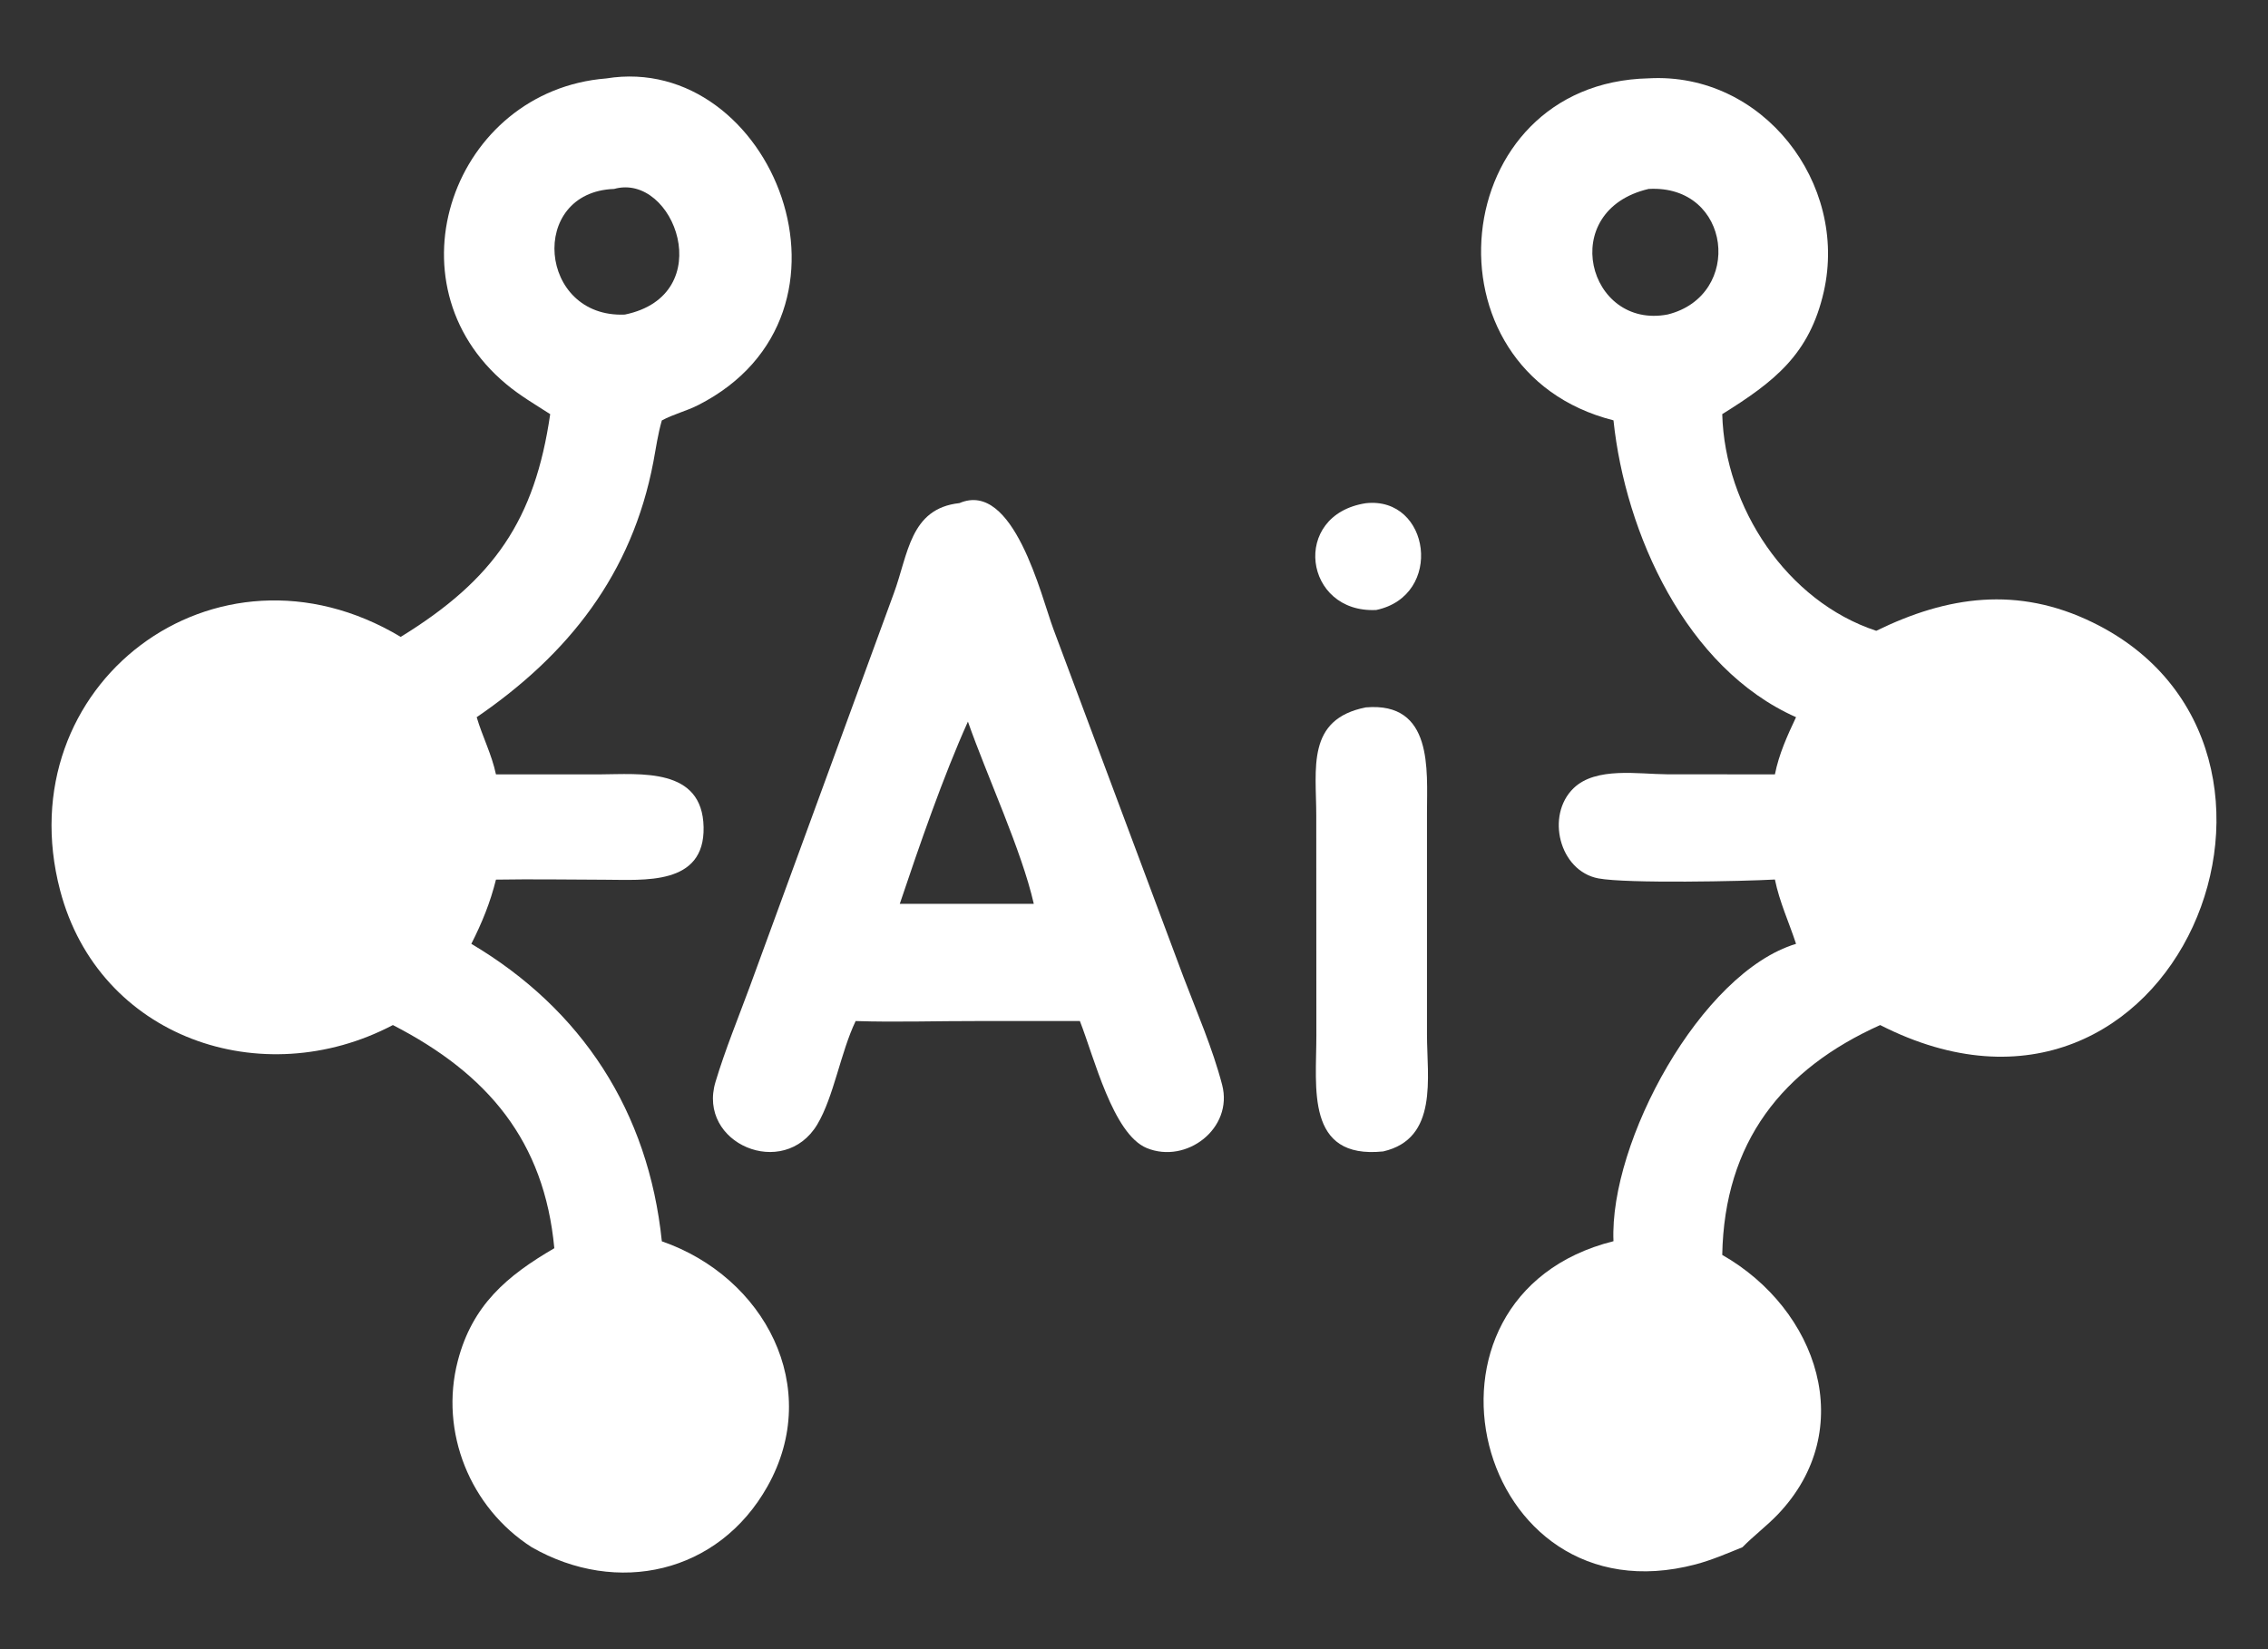 <svg width="22" height="16" viewBox="0 0 22 16" fill="none" xmlns="http://www.w3.org/2000/svg">
<rect x="0" y="0" width="22" height="16" fill="#333333" stroke="none"/>
<path d="M15.992 0.76C17.099 0.698 17.93 1.777 17.691 2.83C17.553 3.439 17.211 3.703 16.706 4.018C16.731 4.922 17.332 5.834 18.2 6.12C18.89 5.782 19.572 5.684 20.298 6.038C22.77 7.241 21.106 11.407 18.238 9.945C17.288 10.372 16.727 11.079 16.706 12.175C17.633 12.704 18.032 13.87 17.244 14.694C17.136 14.806 17.011 14.9 16.902 15.011C16.754 15.071 16.604 15.136 16.449 15.177C14.301 15.745 13.518 12.576 15.651 12.042C15.61 11.082 16.496 9.437 17.422 9.157C17.353 8.946 17.262 8.753 17.217 8.533C16.915 8.55 15.782 8.574 15.504 8.522C15.125 8.45 14.992 7.91 15.264 7.647C15.481 7.437 15.895 7.511 16.168 7.512L17.217 7.513C17.256 7.316 17.337 7.138 17.422 6.958C16.354 6.484 15.766 5.175 15.651 4.078C13.757 3.599 14.031 0.804 15.992 0.76ZM16.177 3.051C16.916 2.867 16.797 1.788 15.992 1.833C15.098 2.042 15.403 3.2 16.177 3.051Z" fill="white"/>
<path d="M5.881 0.761C7.486 0.501 8.514 3.043 6.773 3.93C6.659 3.988 6.533 4.018 6.42 4.079C6.382 4.21 6.363 4.346 6.338 4.48C6.131 5.57 5.513 6.35 4.624 6.958C4.68 7.148 4.769 7.316 4.811 7.513L5.811 7.513C6.215 7.511 6.814 7.443 6.825 8.025C6.837 8.596 6.242 8.535 5.868 8.535C5.516 8.534 5.163 8.528 4.811 8.534C4.755 8.758 4.676 8.952 4.572 9.157C5.644 9.793 6.29 10.783 6.42 12.043C7.415 12.388 7.985 13.458 7.445 14.42C6.969 15.268 5.984 15.484 5.158 15.011C4.561 14.629 4.261 13.894 4.441 13.202C4.582 12.663 4.915 12.379 5.377 12.11C5.28 11.072 4.735 10.42 3.811 9.945C2.542 10.612 0.959 10.07 0.583 8.638C0.062 6.652 2.086 5.1 3.887 6.179C4.795 5.621 5.188 5.043 5.337 4.018C5.194 3.926 5.042 3.837 4.912 3.728C3.728 2.745 4.403 0.878 5.881 0.761ZM6.061 3.052C6.978 2.863 6.541 1.67 5.957 1.833C5.12 1.863 5.222 3.088 6.061 3.052Z" fill="white"/>
<path d="M9.307 4.881C9.832 4.656 10.1 5.786 10.217 6.1L11.48 9.479C11.61 9.821 11.763 10.172 11.855 10.525C11.965 10.947 11.509 11.297 11.123 11.138C10.796 11.002 10.614 10.26 10.475 9.906H9.486C9.091 9.905 8.693 9.919 8.3 9.906C8.155 10.207 8.088 10.641 7.928 10.909C7.603 11.452 6.759 11.095 6.941 10.495C7.034 10.186 7.159 9.881 7.271 9.578L8.67 5.757C8.81 5.379 8.826 4.933 9.307 4.881ZM8.728 8.769H9.389H10.028C9.911 8.252 9.572 7.524 9.389 7.001C9.148 7.536 8.919 8.201 8.728 8.769Z" fill="white"/>
<path d="M13.249 6.863C13.904 6.807 13.842 7.473 13.842 7.883L13.842 10.038C13.842 10.454 13.954 11.048 13.417 11.171C12.66 11.249 12.77 10.549 12.769 10.045L12.768 7.911C12.768 7.457 12.67 6.977 13.249 6.863Z" fill="white"/>
<path d="M13.249 4.882C13.875 4.814 14.008 5.779 13.35 5.918C12.648 5.953 12.517 4.995 13.249 4.882Z" fill="white"/>
</svg>
